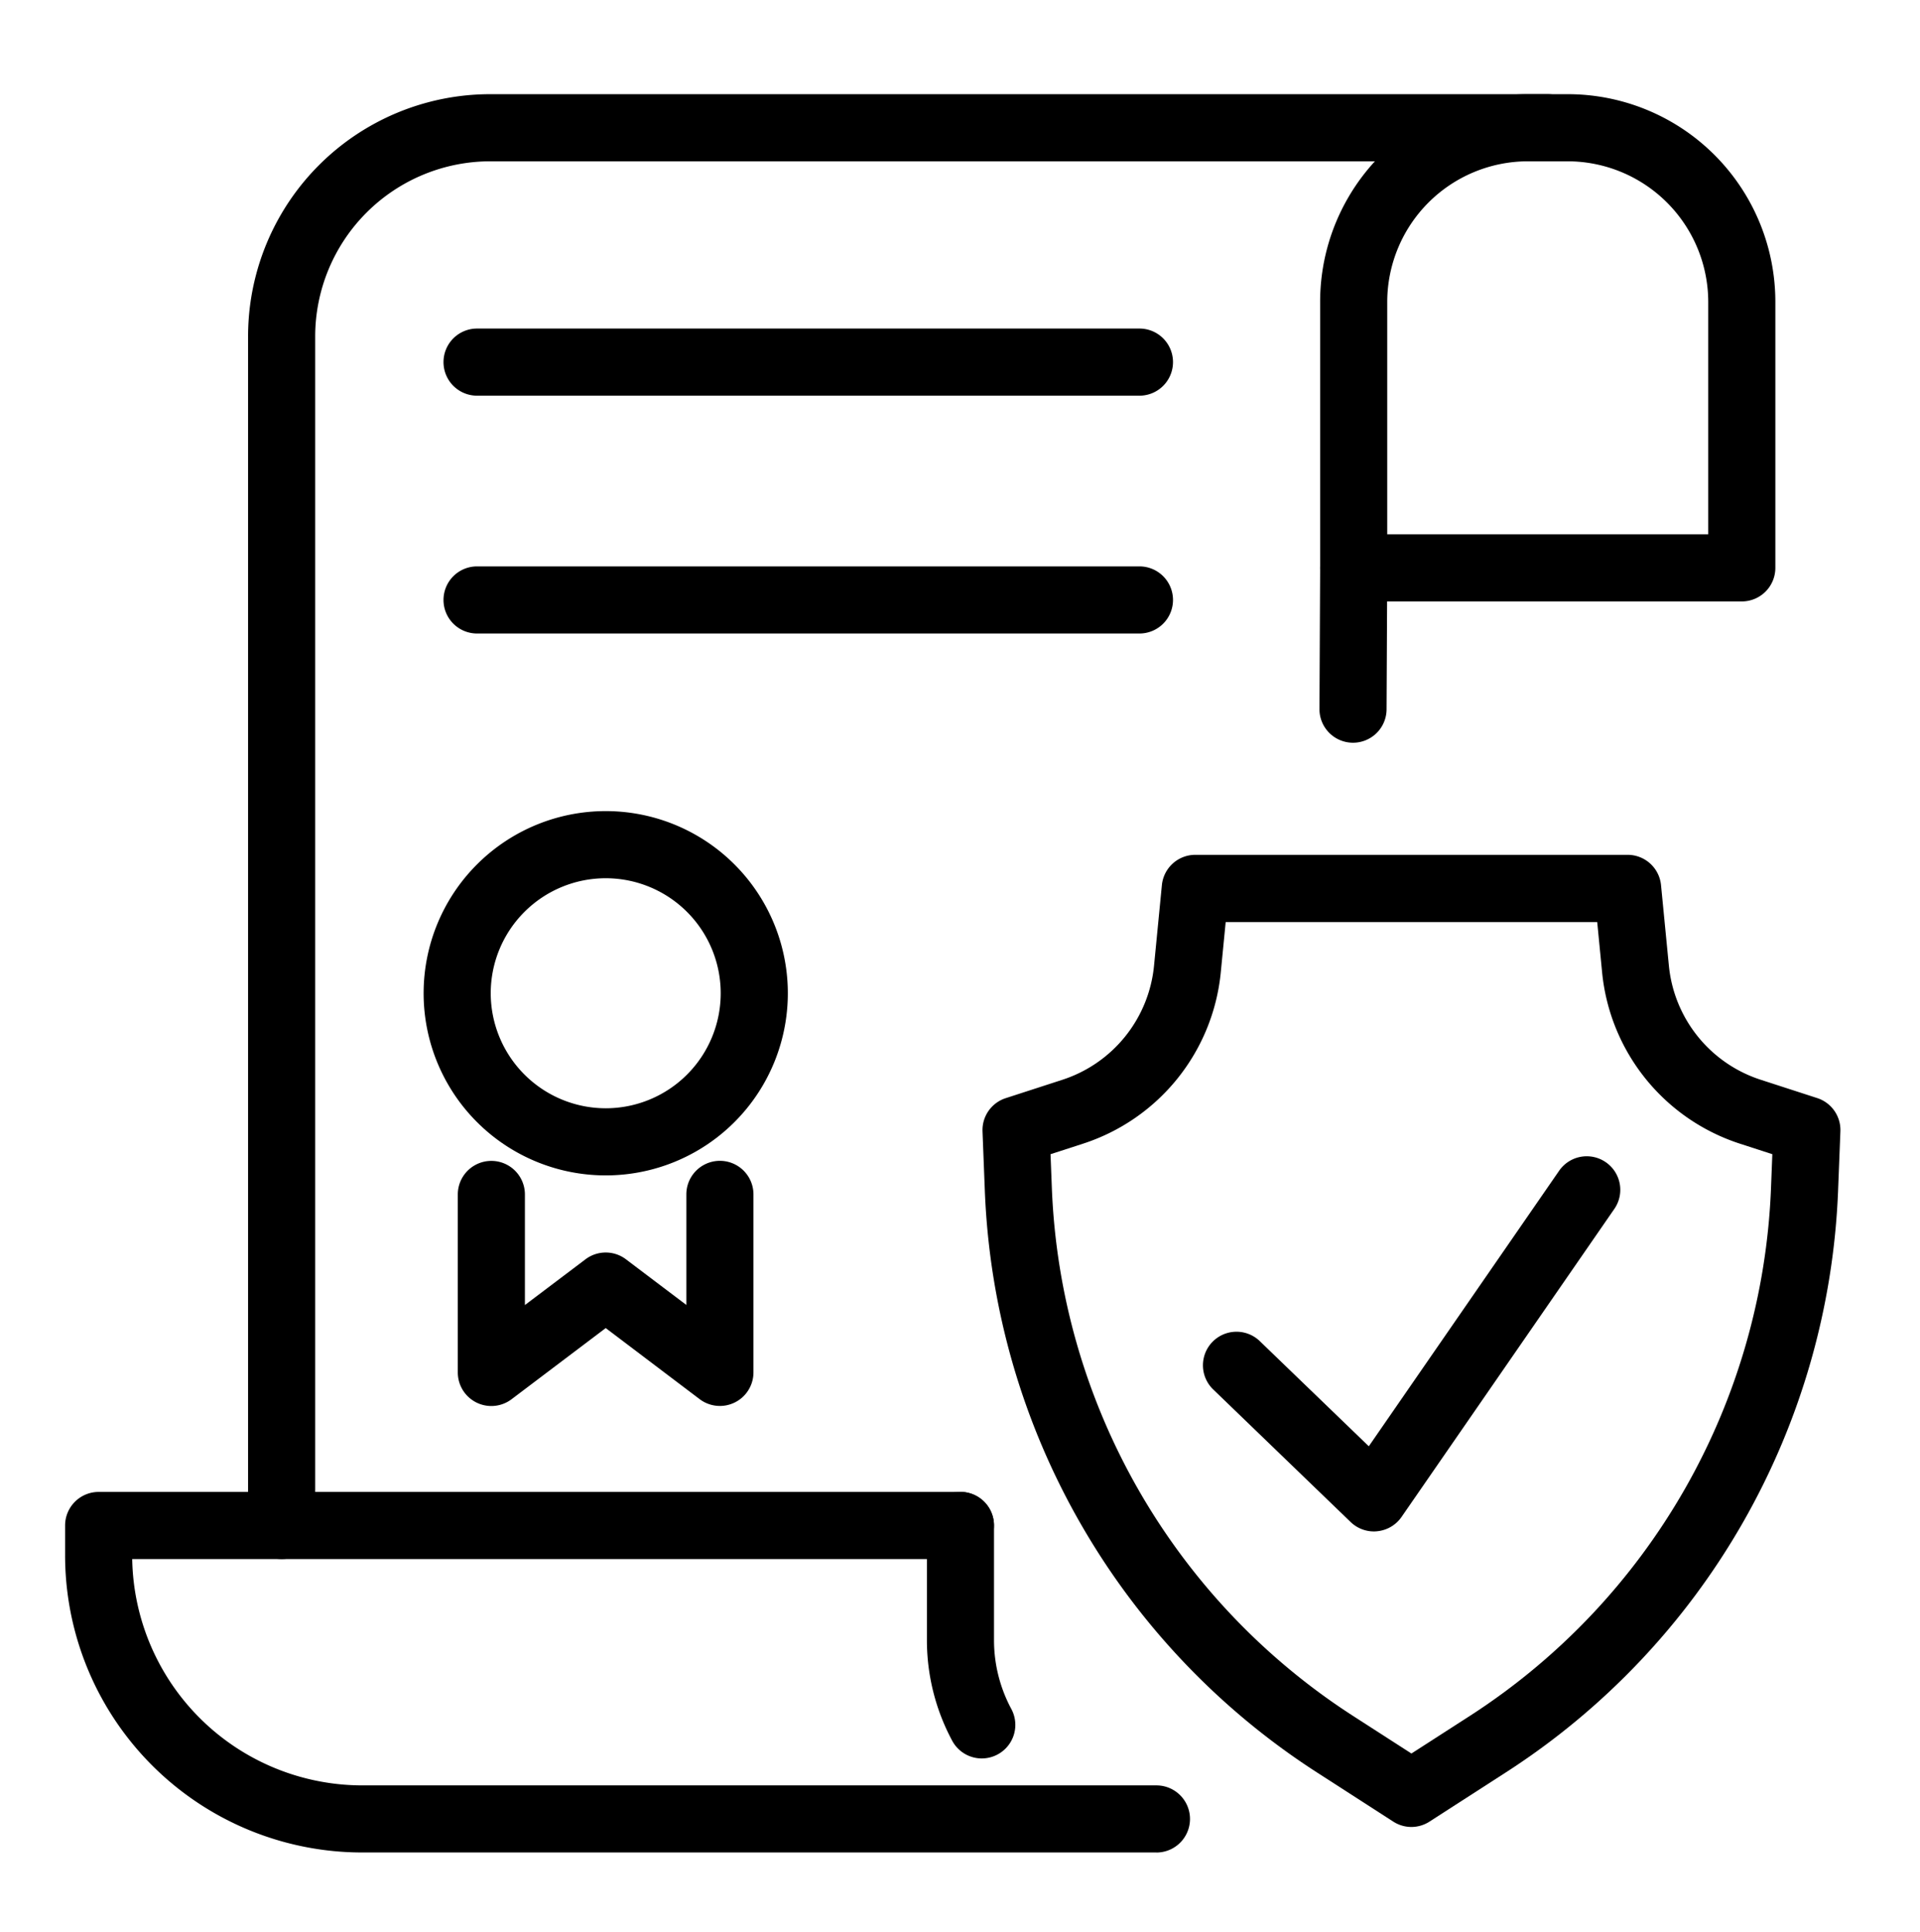 <?xml version="1.0" encoding="UTF-8"?>
<svg xmlns="http://www.w3.org/2000/svg" xmlns:xlink="http://www.w3.org/1999/xlink" width="143.049" height="143.916" viewBox="0 0 143.049 143.916">
  <defs>
    <clipPath id="clip-path">
      <rect id="Rectangle_115" data-name="Rectangle 115" width="143.049" height="143.916" fill="none" stroke="#707070" stroke-width="5"></rect>
    </clipPath>
  </defs>
  <g id="Group_117" data-name="Group 117" clip-path="url(#clip-path)">
    <path id="Path_254" data-name="Path 254" d="M28.148,110.11a2.5,2.5,0,0,1-2.5-2.5V19.054A18.042,18.042,0,0,1,43.7,1h78.776a2.5,2.5,0,0,1,0,5H43.7A13.054,13.054,0,0,0,30.648,19.054V107.61A2.5,2.5,0,0,1,28.148,110.11Z" transform="translate(-7.165 6.015)"></path>
    <path id="Path_255" data-name="Path 255" d="M201.468,38.784H172.552a2.5,2.5,0,0,1-2.5-2.5V16.48A15.469,15.469,0,0,1,185.532,1h2.956a15.469,15.469,0,0,1,15.48,15.48v19.8A2.5,2.5,0,0,1,201.468,38.784Zm-26.416-5h23.916V16.48A10.491,10.491,0,0,0,188.488,6h-2.956a10.491,10.491,0,0,0-10.48,10.48Z" transform="translate(-71.696 6.015)"></path>
    <path id="Path_256" data-name="Path 256" d="M121.17,209.077a2.5,2.5,0,0,1-2.2-1.314,15.837,15.837,0,0,1-1.887-7.495v-8.547a2.5,2.5,0,0,1,5,0v8.547a10.821,10.821,0,0,0,1.288,5.121,2.5,2.5,0,0,1-2.2,3.687Z" transform="translate(-48.024 -78.097)"></path>
    <path id="Line_25" data-name="Line 25" d="M0,13.024H-.012A2.5,2.5,0,0,1-2.5,10.512L-2.449-.012A2.5,2.5,0,0,1,.063-2.5,2.5,2.5,0,0,1,2.551.012L2.5,10.536A2.5,2.5,0,0,1,0,13.024Z" transform="translate(100.806 42.299)"></path>
    <path id="Path_257" data-name="Path 257" d="M82.31,216.081H23.156A22.141,22.141,0,0,1,1,193.925v-2.2a2.5,2.5,0,0,1,2.5-2.5H67.706a2.5,2.5,0,0,1,0,5H6a17.159,17.159,0,0,0,17.154,16.859H82.31a2.5,2.5,0,0,1,0,5Z" transform="translate(3.85 -78.097)"></path>
    <path id="Line_26" data-name="Line 26" d="M49.351,2.5H0A2.5,2.5,0,0,1-2.5,0,2.5,2.5,0,0,1,0-2.5H49.351a2.5,2.5,0,0,1,2.5,2.5A2.5,2.5,0,0,1,49.351,2.5Z" transform="translate(35.543 26.972)"></path>
    <path id="Line_27" data-name="Line 27" d="M49.351,2.5H0A2.5,2.5,0,0,1-2.5,0,2.5,2.5,0,0,1,0-2.5H49.351a2.5,2.5,0,0,1,2.5,2.5A2.5,2.5,0,0,1,49.351,2.5Z" transform="translate(35.543 44.688)"></path>
    <path id="Ellipse_41" data-name="Ellipse 41" d="M11.067-2.5A13.567,13.567,0,0,1,24.635,11.067,13.567,13.567,0,0,1,11.067,24.635,13.567,13.567,0,0,1-2.5,11.067,13.567,13.567,0,0,1,11.067-2.5Zm0,22.135A8.567,8.567,0,1,0,2.5,11.067,8.577,8.577,0,0,0,11.067,19.635Z" transform="translate(34.062 62.916)"></path>
    <path id="Path_258" data-name="Path 258" d="M56.4,162.907a2.5,2.5,0,0,1-2.5-2.5V147.149a2.5,2.5,0,0,1,5,0v8.237l4.514-3.408a2.5,2.5,0,0,1,3.014,0l4.5,3.4v-8.234a2.5,2.5,0,0,1,5,0v13.258a2.5,2.5,0,0,1-4.008,1.994l-7-5.295-7.013,5.3A2.5,2.5,0,0,1,56.4,162.907Z" transform="translate(-19.792 -58.178)"></path>
    <path id="Path_259" data-name="Path 259" d="M156.526,175.851a2.5,2.5,0,0,1-1.353-.4l-5.7-3.672a54.049,54.049,0,0,1-24.729-43.306l-.173-4.432a2.5,2.5,0,0,1,1.727-2.476l4.22-1.368a9.945,9.945,0,0,0,6.832-8.5l.585-6a2.5,2.5,0,0,1,2.488-2.257h32.212a2.5,2.5,0,0,1,2.488,2.257l.585,5.994a9.947,9.947,0,0,0,6.833,8.5l4.219,1.368a2.5,2.5,0,0,1,1.727,2.475l-.173,4.432a54.052,54.052,0,0,1-24.729,43.306l-5.7,3.672A2.5,2.5,0,0,1,156.526,175.851ZM129.638,125.74l.1,2.54a49.045,49.045,0,0,0,22.44,39.3l4.349,2.8,4.349-2.8a49.048,49.048,0,0,0,22.44-39.3l.1-2.541L181,124.955a14.946,14.946,0,0,1-10.267-12.768l-.364-3.737H142.688l-.365,3.738a14.944,14.944,0,0,1-10.266,12.768Z" transform="translate(-51.369 -39.767)"></path>
    <path id="Path_260" data-name="Path 260" d="M167.008,172a2.5,2.5,0,0,1-1.735-.7l-10.24-9.876a2.5,2.5,0,1,1,3.471-3.6l8.121,7.832,14.158-20.49a2.5,2.5,0,1,1,4.113,2.842l-15.831,22.911a2.5,2.5,0,0,1-1.809,1.066Q167.132,172,167.008,172Z" transform="translate(-64.643 -57.928)"></path>
  </g>
</svg>
